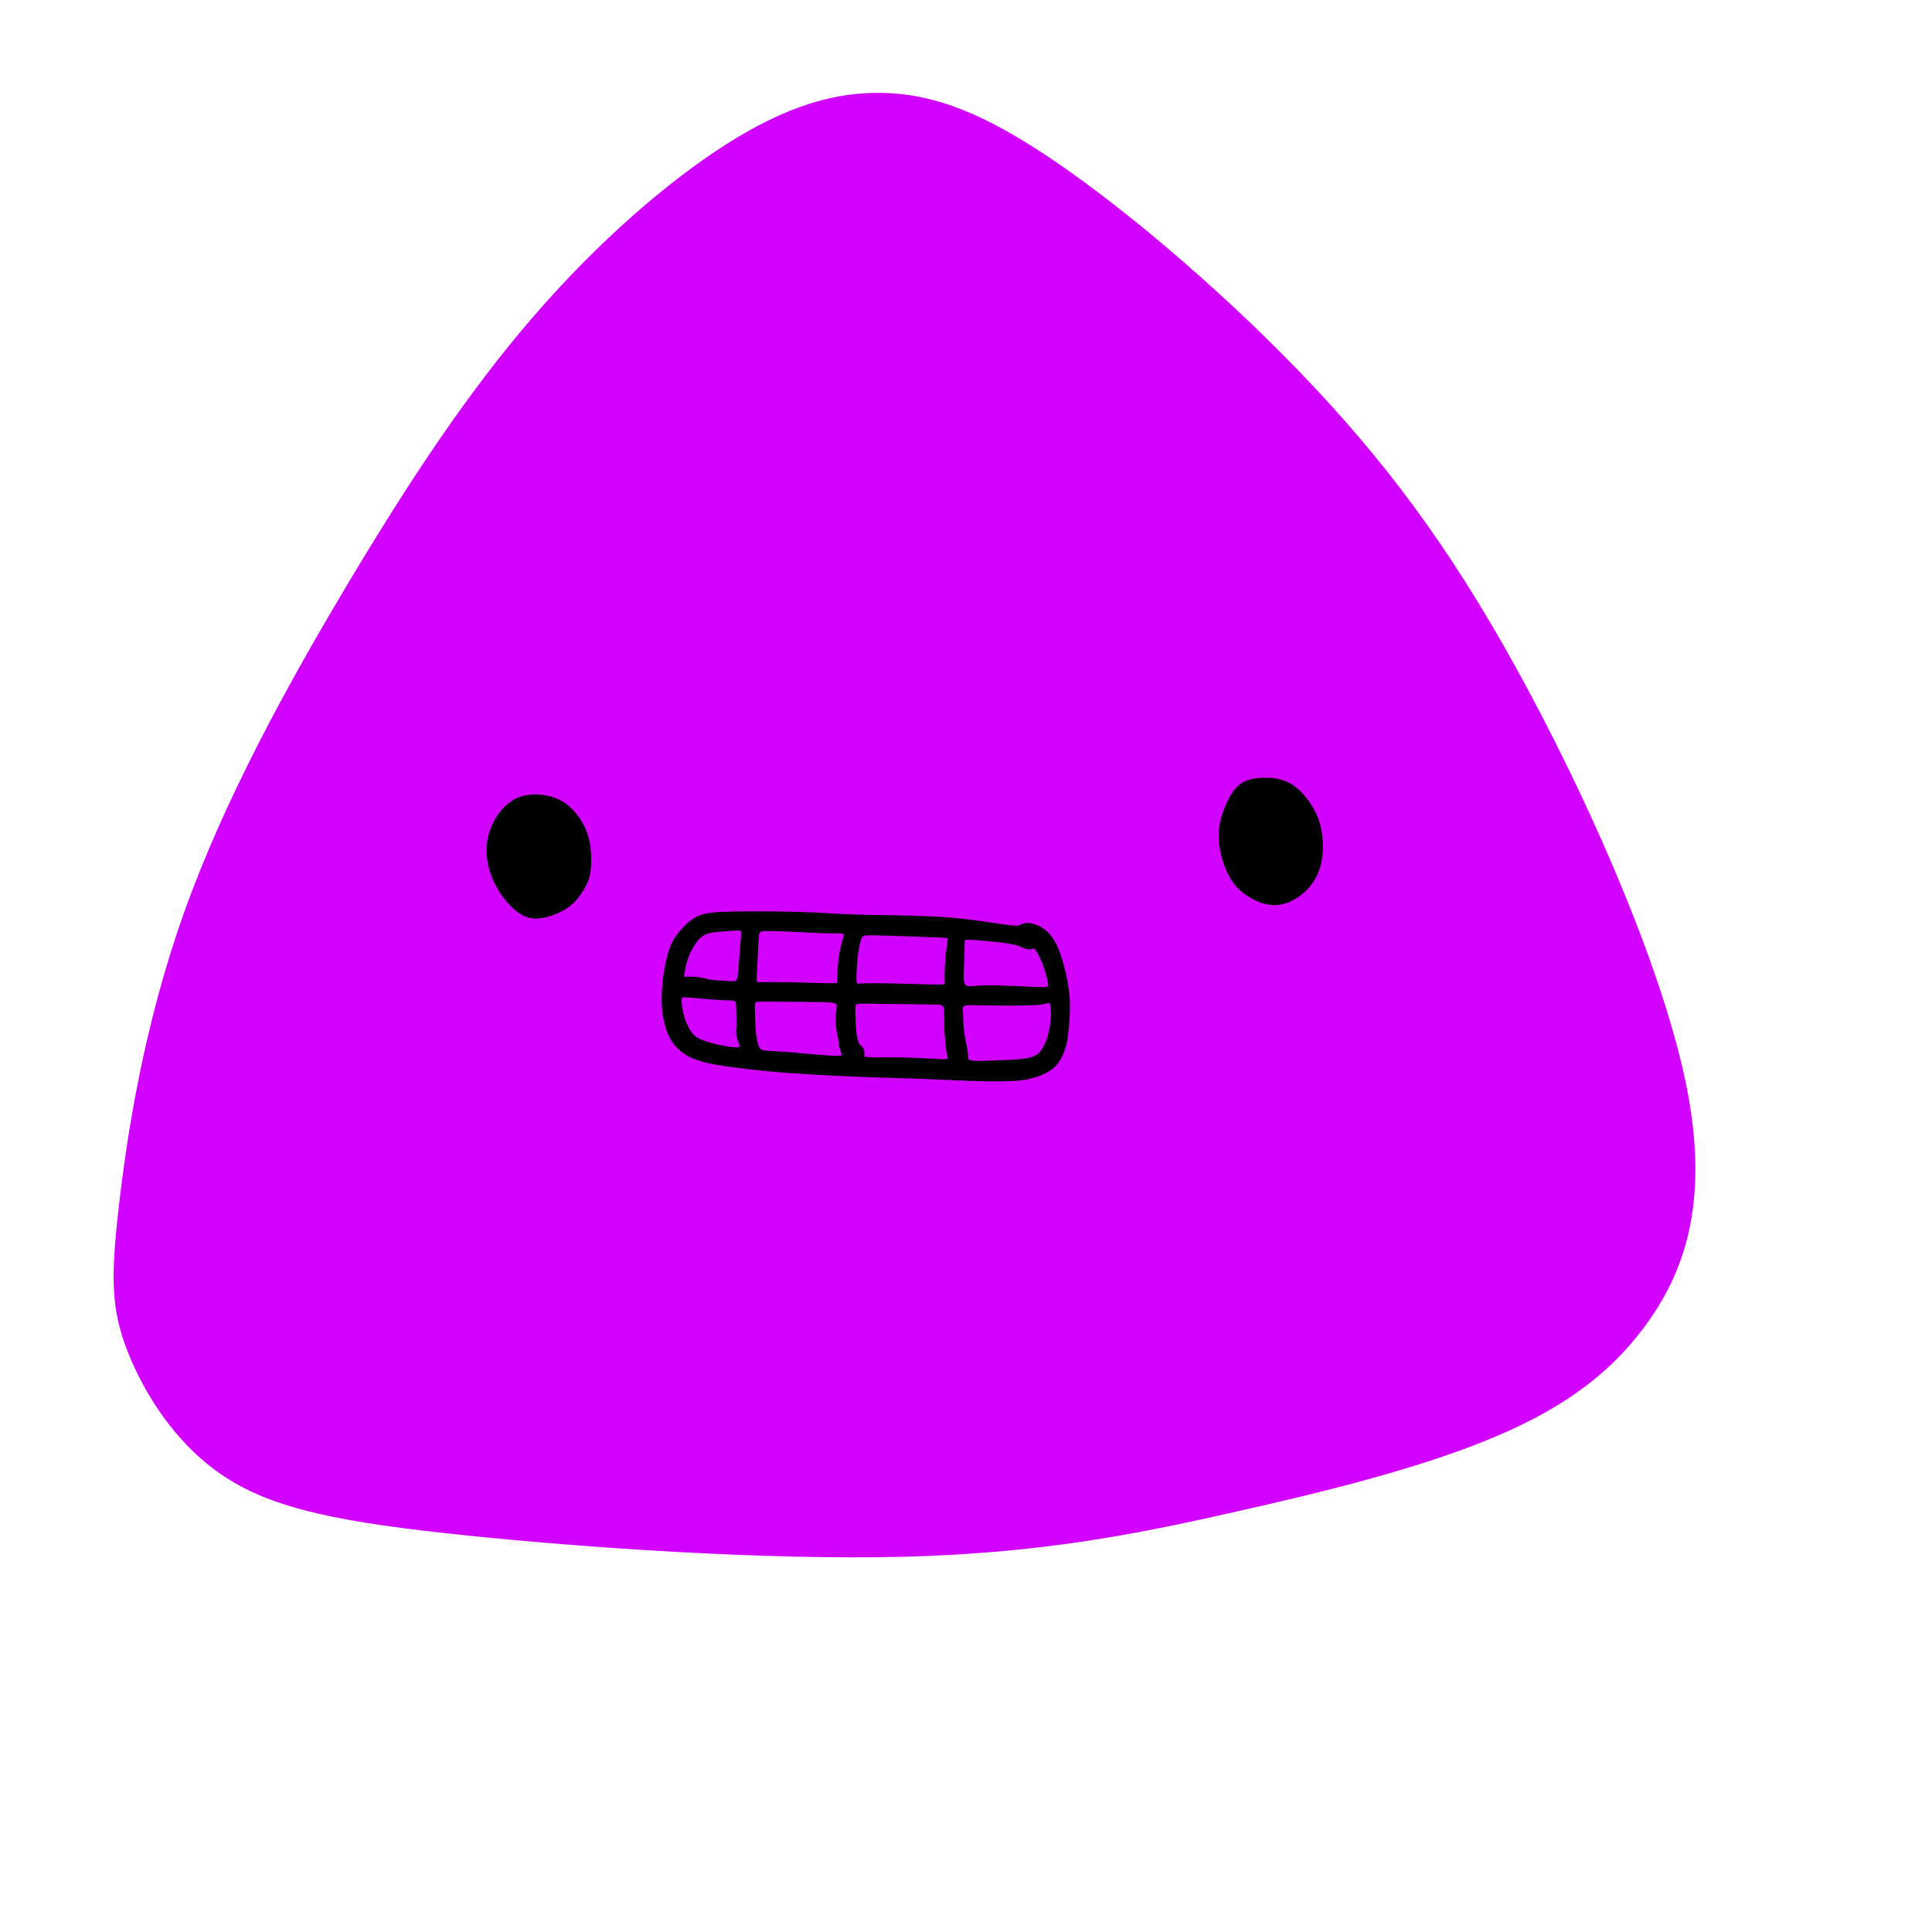 <?xml version="1.0" encoding="UTF-8" standalone="no"?><svg width="1e3" height="1e3" viewBox="0 0 1e3 1e3" version="1.1" id="svg115" xml:space="preserve" xmlns="http://www.w3.org/2000/svg" xmlns:svg="http://www.w3.org/2000/svg"><path id="body" d="M 790.7,357.7 C 756,292.9 722.7,246.4 680.2,201.1 637.7,155.8 586.2,111.7 547.5,85.1 508.9,58.5 483.1,49.3 457.6,48.6 432.1,47.9 406.9,55.6 376.3,75 345.7,94.5 309.8,125.6 276.6,164 243.4,202.3 213,248 181.3,301 149.6,353.9 116.5,414.1 95.6,472.9 74.7,531.6 66,588.9 61.9,625.5 57.7,662.1 58.2,678.1 66.5,699.3 74.9,720.6 91,747.1 116.5,763.9 141.9,780.6 176.6,787.5 240.2,794.1 303.8,800.7 396.3,807 467.1,805.3 537.9,803.5 587,793.8 635.4,782.9 683.9,772.1 731.8,760.2 768.6,745.3 805.5,730.4 831.4,712.7 851.1,686 870.7,659.4 884.2,624 872.9,564.7 861.5,505.5 825.4,422.4 790.7,357.7 Z" fill="#d200ff" stroke="#d200ff" /><path id="face" d="M 673.3,462.7 C 677.1,459.7 680.1,455.9 681.8,451.5 683.6,447.2 684.3,442.4 684.2,437.3 684.1,432.2 683.3,426.8 680.7,421.2 678.1,415.6 673.6,409.8 668.7,406.6 663.7,403.4 658.2,402.9 653.4,403.1 648.7,403.2 644.5,404.1 641.2,407.1 637.9,410.1 635.3,415.3 633.6,420.2 631.8,425.2 630.9,429.9 631.4,435.7 631.9,441.4 633.9,448.2 636.6,453.2 639.3,458.2 642.8,461.5 647,464 651.1,466.5 655.8,468.2 660.4,468 665.1,467.8 669.6,465.6 673.3,462.7 Z M 289,472 C 292.3,470.5 294.8,468.8 297.2,466.3 299.6,463.8 301.8,460.4 303.3,457.3 304.7,454.3 305.3,451.4 305.5,447.1 305.6,442.8 305.4,437.1 303.6,431.8 301.8,426.5 298.5,421.6 294.9,418.3 291.4,415 287.6,413.3 283.4,412.4 279.2,411.5 274.6,411.4 270.6,412.5 266.6,413.6 263.2,415.9 260.4,419.1 257.5,422.3 255.2,426.4 253.8,430.8 252.4,435.3 251.9,440 252.7,445.1 253.4,450.1 255.4,455.5 258.2,460.2 261,464.9 264.6,468.9 267.9,471.5 271.3,474 274.4,475.1 278,474.9 281.6,474.8 285.7,473.5 289,472 Z M 392.1,472.2 C 388,472.2 384.1,472.2 380.7,472.3 371.7,472.4 366.4,472.8 362.5,474.2 358.6,475.7 356,478.2 353.6,480.7 351.2,483.3 349.1,486 347.6,489.7 346,493.4 345,498.1 344.2,502.9 343.4,507.7 342.9,512.7 343,517.8 343,522.9 343.8,528.1 345.2,532.4 346.6,536.6 348.6,539.9 351.3,542.5 354.1,545.2 357.4,547.1 361.9,548.5 366.4,550 372,550.9 379.4,551.9 386.8,552.9 396,554 408.5,554.9 421,555.8 436.8,556.5 448.1,557 459.3,557.4 466.1,557.5 474.2,557.8 482.4,558.1 492,558.6 500.5,558.9 508.9,559.2 516.3,559.3 521.7,559.1 527.2,559 530.7,558.5 534,557.6 537.3,556.8 540.4,555.5 542.9,553.9 545.3,552.4 547.2,550.4 548.6,547.9 550,545.5 550.9,542.4 551.4,540.9 551.8,539.3 551.8,539.3 552.2,536.3 552.6,533.2 553.3,527.1 553.3,521.2 553.3,515.4 552.5,509.8 551.2,504 549.9,498.2 548.1,492.2 545.8,488 543.5,483.8 540.7,481.4 537.9,479.9 535,478.5 532.2,478 530.6,478.3 529,478.5 528.6,479.4 526.4,479.6 524.2,479.7 520.1,479.1 514.4,478.2 508.8,477.4 501.5,476.3 492.8,475.5 484.1,474.8 474,474.5 465.1,474.3 456.3,474.1 448.7,474.1 440.6,473.8 432.5,473.5 423.9,472.8 413.2,472.5 406.5,472.3 399,472.2 392.1,472.2 Z M 382.1,481.1 C 384,481.1 384.2,481.4 384,485.4 383.7,489.3 383,497 382.7,501.6 382.3,506.1 382.2,507.5 381.1,508 380.1,508.6 378.1,508.4 375.5,508.2 373,508.1 370,507.9 367.9,507.6 365.9,507.3 364.8,506.8 362.8,506.5 360.8,506.1 357.7,505.9 356,506 354.3,506.1 353.9,506.4 353.7,506 353.5,505.6 353.6,504.4 354,502.4 354.3,500.3 355.1,497.4 356,494.9 356.9,492.4 358.1,490.4 359.4,488.4 360.8,486.4 362.3,484.5 364.6,483.4 366.9,482.3 369.9,482 373.3,481.7 376.6,481.4 380.2,481.2 382.1,481.1 Z M 398.1,481.4 C 398.7,481.4 399.3,481.4 399.9,481.4 403.8,481.5 408.9,481.7 413.3,481.9 419.3,482.2 424.1,482.5 427.9,482.6 431.7,482.6 434.4,482.5 435.8,482.7 437.3,482.8 437.4,483.2 437.1,484.8 436.7,486.4 435.7,489.2 435.1,492.8 434.4,496.4 434.1,500.8 433.9,503.6 433.8,506.4 434,507.7 433.8,508.4 433.6,509.2 433.1,509.4 430.5,509.4 427.8,509.5 423.1,509.2 417.1,509.1 411.1,508.9 403.8,508.8 399.3,508.8 394.8,508.8 393,508.9 392.1,508.8 391.2,508.7 391.1,508.3 391.2,506 391.2,503.7 391.5,499.4 391.7,495.2 391.9,490.9 392,486.8 392.3,484.4 392.5,482.1 392.9,481.5 396.6,481.4 397,481.4 397.6,481.4 398.1,481.4 Z M 450.5,483.6 C 451.6,483.6 452.6,483.6 453.3,483.6 454.6,483.7 454.6,483.7 459.5,483.8 464.4,484 474.1,484.3 480.1,484.5 486.1,484.7 488.3,484.8 489.5,484.9 490.8,485.1 491.1,485.3 491,486.9 490.9,488.4 490.3,491.3 489.9,494.8 489.6,498.3 489.4,502.5 489.4,505.1 489.4,507.7 489.6,508.8 489.4,509.4 489.2,510 488.7,510.2 483.5,510.1 478.4,510 468.7,509.7 461.5,509.5 454.3,509.4 449.6,509.4 446.9,509.5 444.3,509.6 443.5,509.9 443.2,509.2 442.8,508.5 442.7,507 442.8,504 443,501 443.2,496.7 443.7,493.4 444.1,490 444.7,487.7 445.2,486.2 445.6,484.7 446,484.1 447.6,483.8 448.4,483.6 449.4,483.6 450.5,483.6 Z M 501.5,485.9 C 503.4,485.9 506.6,486.2 510.6,486.6 515.2,487 520.7,487.5 524.2,488.3 527.7,489 529.1,489.9 530.5,490.4 531.9,490.9 533.2,491 534,490.7 534.9,490.5 535.2,489.9 536.2,491.2 537.2,492.4 538.8,495.5 540.2,499 541.5,502.6 542.6,506.7 542.9,508.9 543.3,511.1 542.9,511.4 540,511.4 537.1,511.4 531.8,511.2 526,510.9 520.3,510.7 514,510.4 509.7,510.5 505.3,510.6 502.8,511.1 501.1,510.9 499.5,510.8 498.7,509.9 498.4,507.4 498.1,504.9 498.4,500.7 498.6,497 498.7,493.3 498.7,490.1 498.8,488.3 498.8,486.5 498.9,485.9 500.7,485.9 500.9,485.9 501.2,485.9 501.5,485.9 Z M 354.8,515.7 C 355.1,515.7 355.5,515.8 355.9,515.8 359.4,516 366.1,516.7 370.8,517 375.5,517.3 378.3,517.3 379.8,517.5 381.2,517.7 381.4,518.2 381.5,520.7 381.6,523.2 381.7,527.5 381.7,529.7 381.7,531.9 381.7,531.9 381.6,532.1 381.6,532.3 381.5,532.7 381.5,533.6 381.5,534.5 381.6,536 382,537.4 382.4,538.8 383.1,540.1 383.3,541.1 383.4,542 383,542.6 381,542.6 379,542.6 375.4,542 372.1,541.3 368.8,540.6 365.9,539.8 363.5,538.8 361.1,537.9 359.2,536.9 357.5,534.5 355.8,532.2 354.2,528.5 353.4,525.3 352.5,522 352.3,519.1 352.3,517.5 352.3,516.3 352.4,515.8 353.9,515.7 354.2,515.7 354.4,515.7 354.8,515.7 Z M 396.5,517.9 C 401.5,517.9 410.7,518.1 417.6,518.1 424.5,518.2 429.1,518.1 431.4,518.6 433.7,519.1 433.7,520.2 433.5,522 433.3,523.8 432.9,526.2 433.1,529.2 433.2,532.2 433.9,535.7 434.3,537.4 434.6,539.2 434.6,539.2 434.6,539.5 434.6,539.9 434.7,540.7 434.9,541.7 435.1,542.7 435.6,544 435.9,544.9 436.2,545.9 436.4,546.5 435.4,546.8 434.4,547.1 432.3,547.1 427.1,546.7 421.8,546.3 413.3,545.5 407.4,545 401.6,544.6 398.2,544.5 396.1,544.3 394,544 393,543.5 392.3,541.8 391.6,540 391,537 390.7,533.9 390.4,530.7 390.4,527.4 390.3,524.8 390.2,522.2 390.1,520.2 390.4,519.1 390.7,518.1 391.5,517.9 396.5,517.9 Z M 543.1,518.6 C 543.3,518.6 543.4,518.7 543.6,518.9 544.1,519.7 544.5,521.9 544.5,525 544.4,528.1 543.9,532.1 543,535.4 542.2,538.8 540.9,541.5 539.5,543.6 538,545.7 536.3,547.2 532.5,548 528.6,548.9 522.6,549.1 517.4,549.3 512.2,549.5 507.8,549.7 505,549.6 502.3,549.5 501.2,549.1 500.8,548.4 500.4,547.7 500.7,546.8 500.5,545.2 500.3,543.6 499.8,541.3 499.3,538.7 498.8,536.1 498.3,533.1 498.2,530.7 498,528.4 498.1,526.6 498,524.8 497.8,523.1 497.3,521.2 498.7,520.4 500,519.5 503.1,519.7 508.4,519.9 513.7,520 521.1,520 527,520 532.9,519.9 537.3,519.8 539.9,519.3 541.8,519 542.6,518.5 543.1,518.6 Z M 446.7,519 C 447.8,519 449.2,519 451,519 458.3,519.1 472,519.3 479.5,519.4 487,519.4 488.3,519.3 488.9,521.5 489.4,523.6 489.2,528.1 489.3,532.5 489.5,536.9 490,541.3 490.3,543.5 490.5,545.7 490.5,545.7 490.7,546.1 490.8,546.5 491.1,547.4 491,547.9 490.9,548.5 490.5,548.8 486.9,548.7 483.4,548.6 476.6,548.1 470.1,547.9 463.5,547.7 457.1,547.8 453.2,547.8 449.2,547.8 447.7,547.6 447.2,547.2 446.6,546.8 446.9,546.2 446.9,545.3 447,544.4 446.7,543.2 446.2,542.5 445.7,541.8 444.9,541.5 444.2,540.4 443.6,539.2 443.1,537.2 442.8,534.7 442.5,532.1 442.4,529 442.3,526.2 442.2,523.5 442.1,521.2 442.5,520.1 442.8,519.2 443.3,519 446.7,519 Z" fill="#000000" stroke="#000000" /></svg>